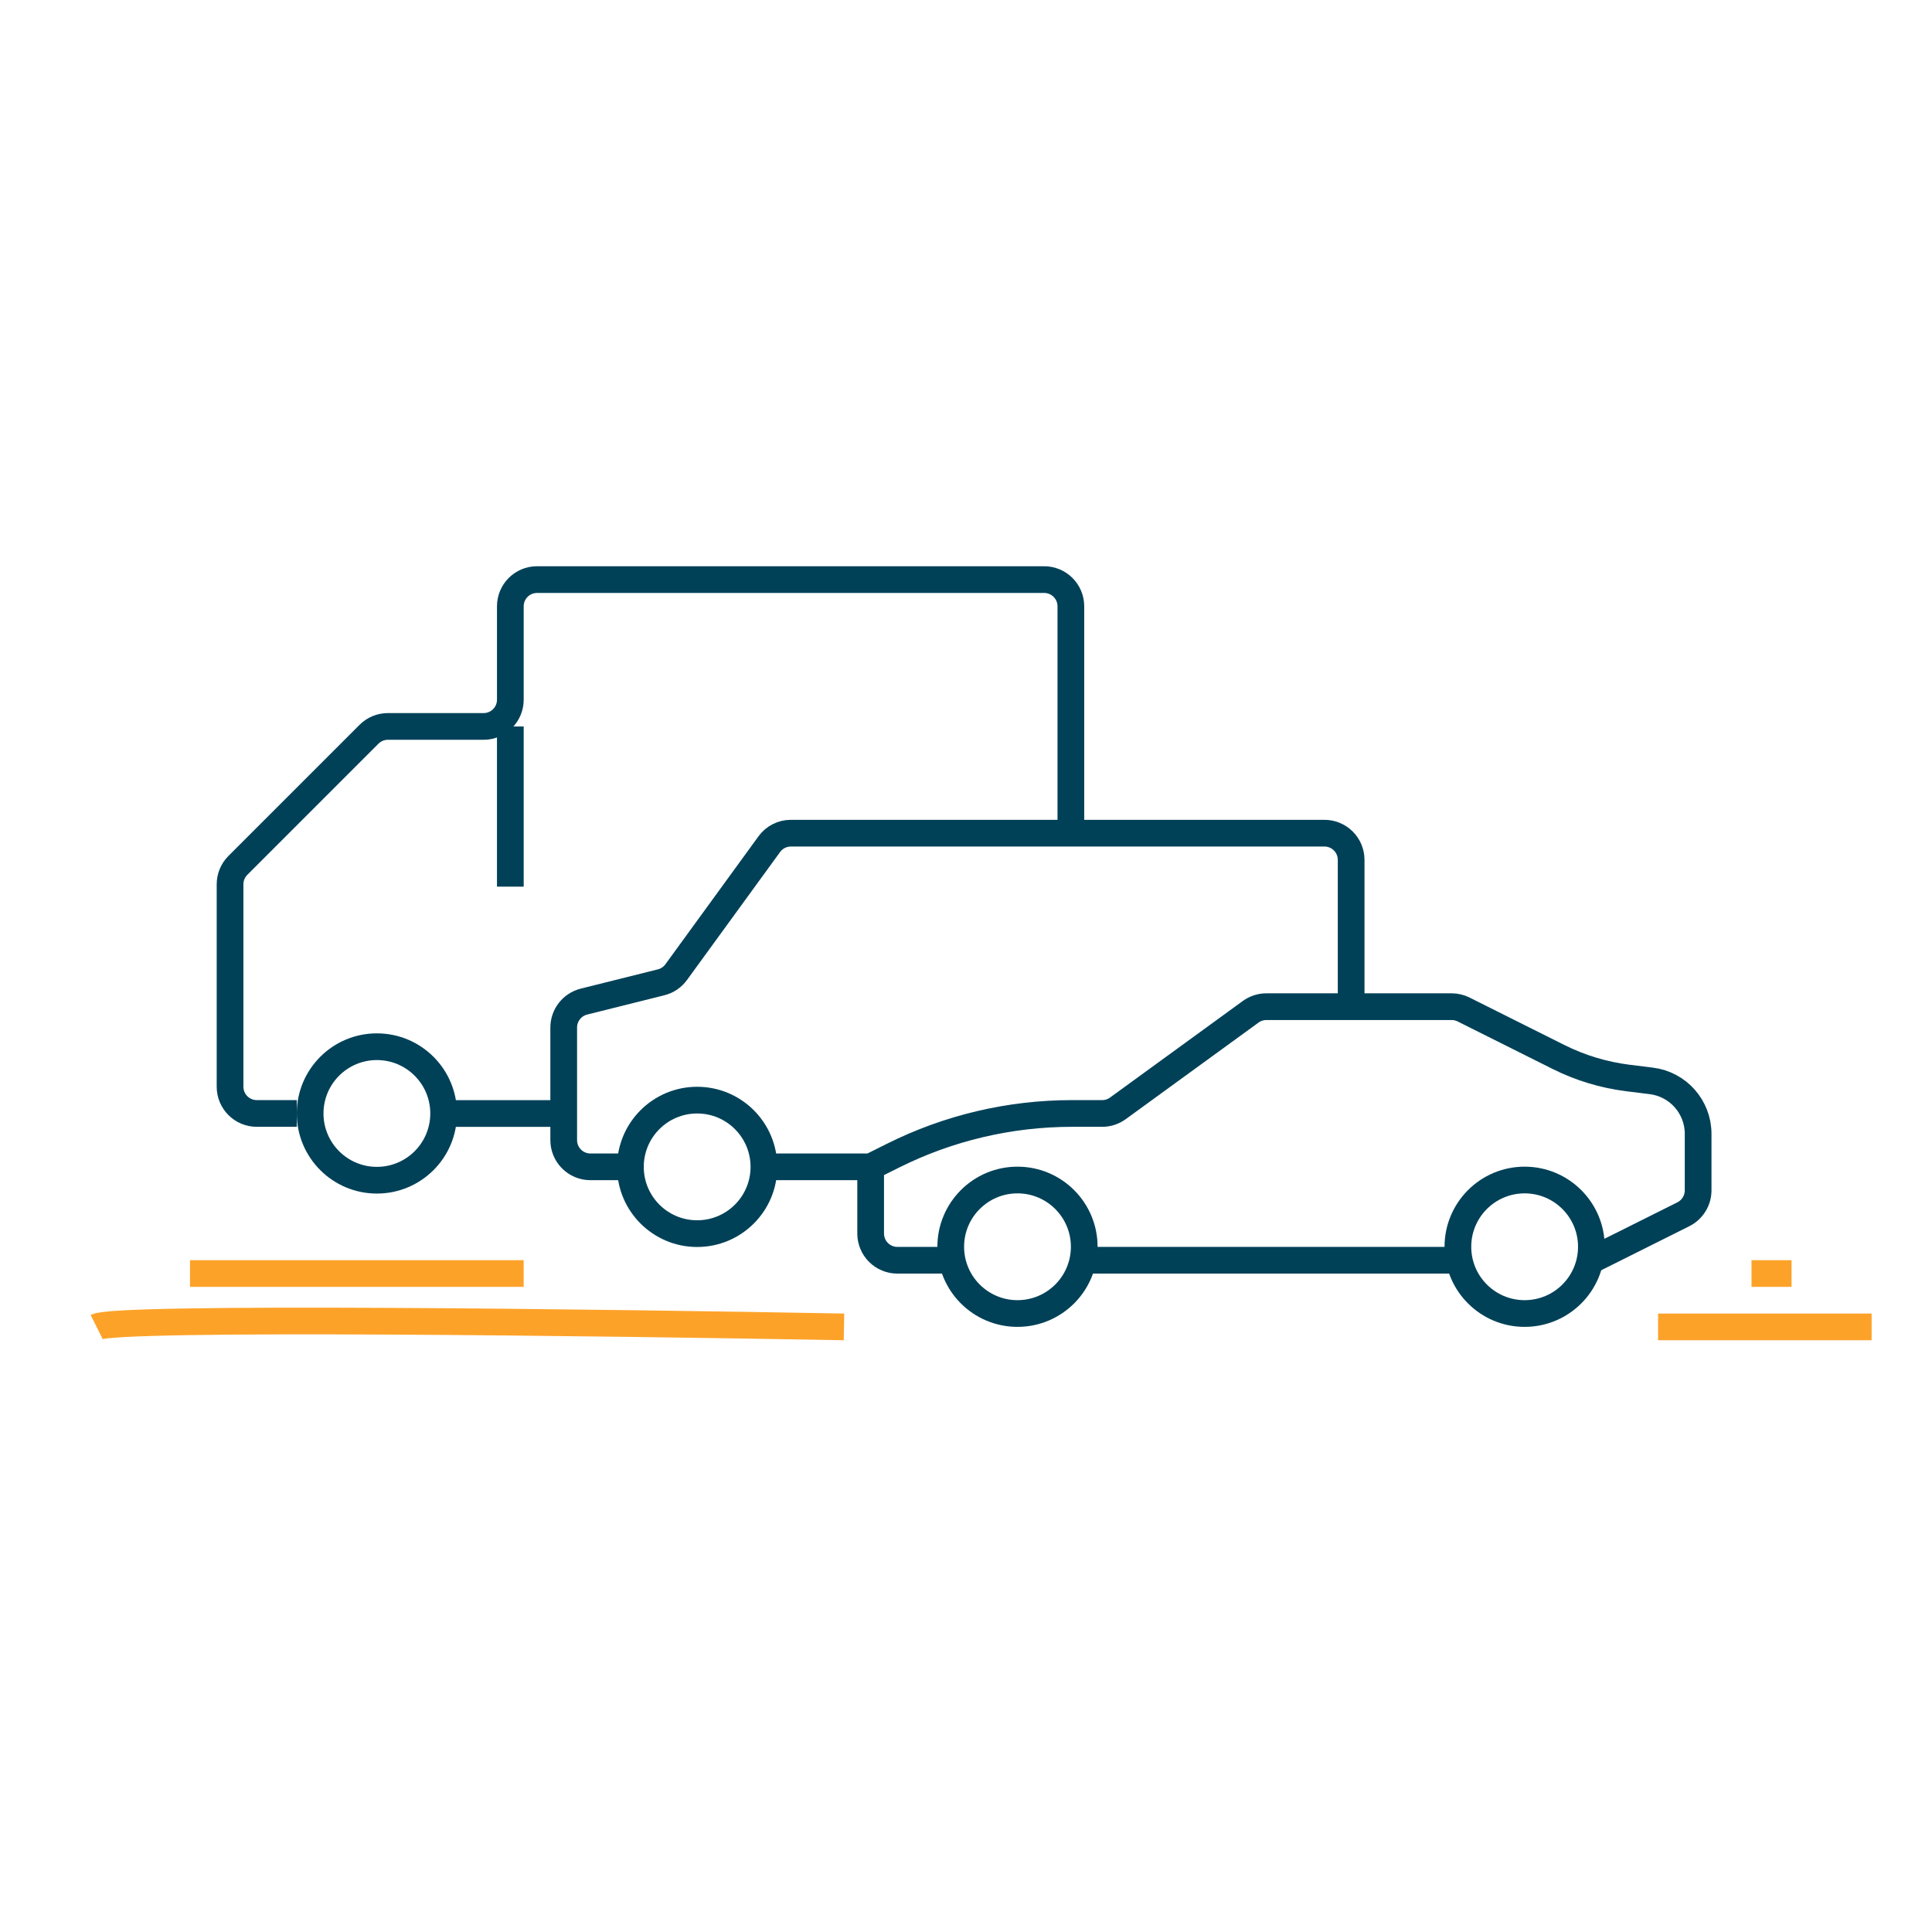 <svg width="40" height="40" viewBox="0 0 40 40" fill="none" xmlns="http://www.w3.org/2000/svg">
<rect width="40" height="40" fill="white"/>
<circle cx="7.803" cy="23.053" r="1.382" stroke="#004158" stroke-width="0.553"/>
<circle cx="14.434" cy="24.159" r="1.382" stroke="#004158" stroke-width="0.553"/>
<path d="M6.145 23.053H5.316C5.011 23.053 4.763 22.805 4.763 22.5V18.308C4.763 18.161 4.821 18.021 4.925 17.917L7.641 15.201C7.744 15.098 7.885 15.04 8.031 15.04H10.013C10.318 15.04 10.566 14.792 10.566 14.487V12.553C10.566 12.247 10.813 12 11.118 12H21.618C21.924 12 22.171 12.247 22.171 12.553V17.25M13.053 24.158H12.224C11.918 24.158 11.671 23.91 11.671 23.605V21.274C11.671 21.02 11.844 20.799 12.09 20.737L13.687 20.338C13.813 20.307 13.923 20.232 14 20.127L15.927 17.478C16.03 17.335 16.197 17.25 16.373 17.25H27.421C27.726 17.25 27.974 17.497 27.974 17.803V20.842M18.026 24.158V25.539C18.026 25.845 18.274 26.092 18.579 26.092H19.684M18.026 24.158L18.486 23.928C19.637 23.352 20.907 23.053 22.194 23.053H22.82C22.937 23.053 23.05 23.016 23.145 22.947C24.017 22.313 25.44 21.278 25.895 20.947C25.989 20.879 26.102 20.842 26.219 20.842H30.054C30.14 20.842 30.224 20.862 30.301 20.9L32.27 21.885C32.718 22.109 33.201 22.255 33.699 22.318L34.19 22.379C34.743 22.448 35.158 22.918 35.158 23.476V24.645C35.158 24.855 35.039 25.046 34.852 25.14L32.947 26.092M18.026 24.158H15.816M22.447 26.092H30.184" stroke="#004158" stroke-width="0.553"/>
<path d="M10.566 15.041V18.357M9.184 23.054H11.671" stroke="#004158" stroke-width="0.553"/>
<circle cx="21.066" cy="25.813" r="1.382" stroke="#004158" stroke-width="0.553"/>
<circle cx="31.566" cy="25.813" r="1.382" stroke="#004158" stroke-width="0.553"/>
<path d="M3.934 26.367H10.842M2 27.472C2.442 27.251 12.5 27.38 17.474 27.472M36.263 26.367H37.092M34.329 27.472H38.75" stroke="#FDA229" stroke-width="0.553"/>
</svg>
